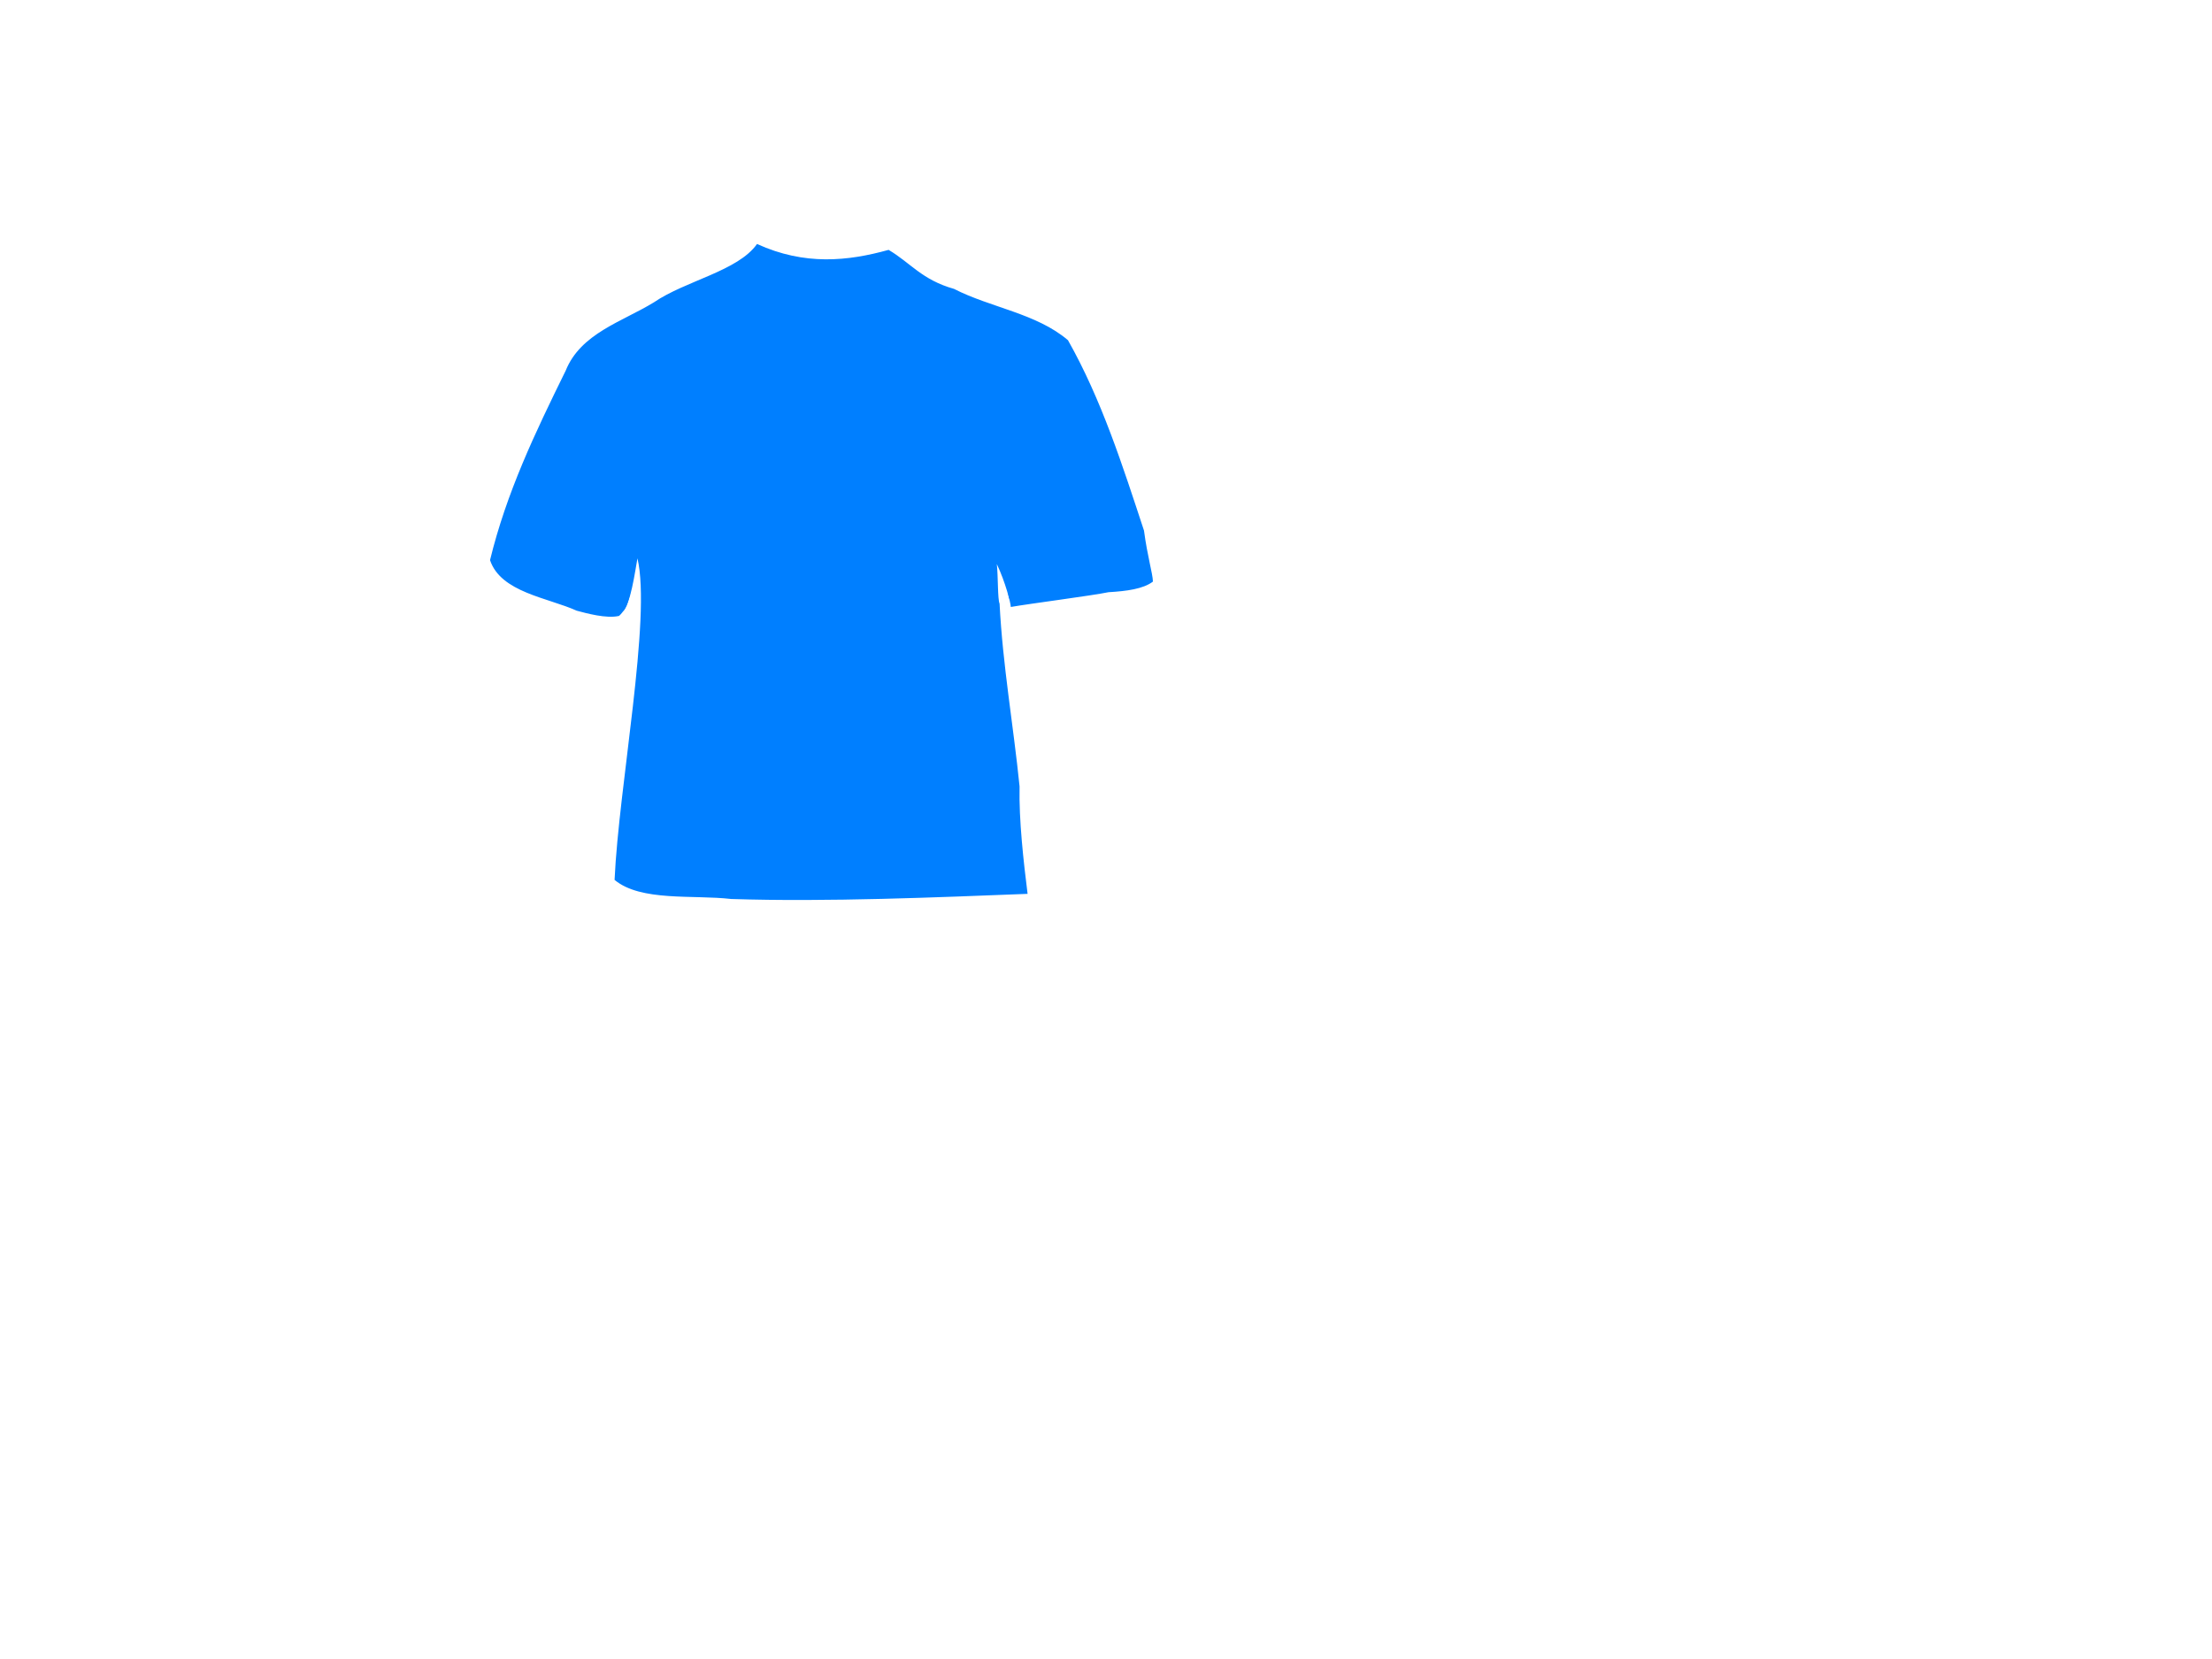<?xml version="1.0"?><svg width="640" height="480" xmlns="http://www.w3.org/2000/svg">
 <title>White Shirt</title>
 <g>
  <title>Layer 1</title>
  <g id="g2776">
   <path fill="#007fff" fill-rule="evenodd" stroke="#007fff" stroke-width="0" stroke-linejoin="round" stroke-miterlimit="4" id="path2773" d="m143.795,163.974c2.495,3.839 28.857,15.12 36.573,12.78c2.917,-2.917 2.647,-16.271 4.375,-19.687c4.223,13.284 -4.838,85.654 -5.104,96.978c11.251,7.869 95.169,7.024 114.901,2.341c3.031,-4.299 -7.292,-67.994 -6.256,-97.131c1.996,2.919 3.134,10.579 3.646,13.854c8.139,2.341 37.724,-4.375 39.912,-8.021c0.076,-7.293 -20.225,-63.437 -25.329,-66.353c-5.737,-4.943 -40.461,-16.901 -45.4,-22.351c-1.14,-0.637 -2.04,-2.249 -2.673,-3.17c-5.699,2.625 -33.791,3.653 -39.018,-0.438c-1.263,1.512 -1.13,2.478 -3.03,3.351c-3.646,0 -35.826,15.276 -46.538,23.913c-7.73,9.169 -27.4,59.291 -26.058,63.935z"/>
   <path fill="#007fff" fill-rule="evenodd" stroke="#007fff" stroke-width="0" stroke-linejoin="round" stroke-miterlimit="4" id="path909" d="m219.031,70.594c-5.578,7.869 -20.593,10.564 -29.864,16.897c-9.157,5.603 -21.16,8.952 -25.501,19.76c-8.88,18.034 -17.111,35.241 -21.885,54.812c3.106,9.337 16.747,10.859 25.065,14.627c2.798,0.735 8.589,2.37 12.269,1.512c2.966,-2.644 3.821,-7.78 5.318,-16.662c4.079,17.298 -5.396,65.862 -6.618,93.042c7.618,6.332 22.639,4.252 33.748,5.523c27.842,0.908 59.962,-0.499 85.749,-1.486c-1.164,-9.316 -2.528,-21.275 -2.321,-31.091c-1.802,-17.841 -4.875,-34.961 -5.782,-52.878c-0.581,-1.203 -0.409,-8.045 -0.798,-11.447c2.468,5.17 4.018,11.28 4.051,12.41c5.423,-0.954 23.35,-3.256 28.274,-4.272c5.227,-0.299 10.084,-0.949 12.845,-3.072c-0.096,-2.48 -1.575,-7.147 -2.59,-14.762c-6.181,-18.75 -12.254,-37.831 -21.991,-55.072c-9.107,-7.773 -22.374,-9.42 -32.973,-14.85c-9.338,-2.639 -12.53,-7.51 -18.929,-11.289c-11.784,3.273 -24.26,4.589 -38.067,-1.705zm0.938,3.862c12.06,3.538 25.288,3.075 37.5,0.607c8.503,9.039 22.07,10.699 32.919,16.2c11.088,3.22 20.883,11.292 23.477,23.087c6.522,16.226 13.131,34.394 16.894,51.499c-11.273,4.969 -25.05,5.794 -37.384,5.277c1.177,-6.226 -7.287,-21.468 -7.2,-7.866c0.059,30.523 7.657,62.47 8.191,92.933c-30.244,2.214 -63.211,3.206 -93.645,1.27c-10.506,-0.562 -24.957,-2.051 -18.642,-16.485c2.095,-26.908 6.626,-54.244 5.042,-81.272c-5.157,-13.111 -5.842,10.377 -8.027,14.983c-11.969,-0.259 -25.133,-4.357 -35.054,-10.772c4.894,-19.798 13.913,-40.166 23.145,-58.316c5.994,-10.353 18.834,-13.412 28.57,-19.381c7.246,-4.786 17.821,-6.34 24.214,-11.763z"/>
  </g>
 </g>
</svg>